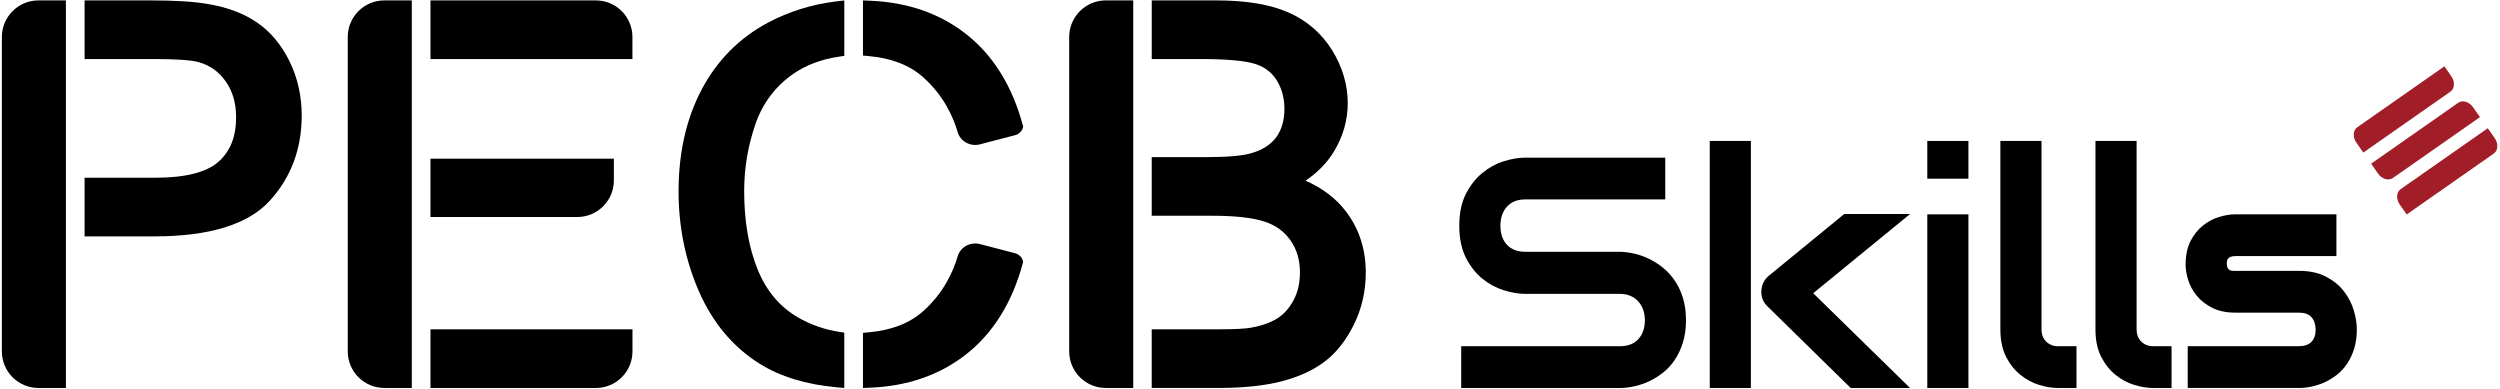 <svg xmlns="http://www.w3.org/2000/svg" width="193" height="30" viewBox="0 0 193 30" fill="none"><g clip-path="url(#clip0_831_5604)"><path d="M130.159 24.72C130.159 25.357 130.08 25.93 129.921 26.438C129.762 26.947 129.552 27.394 129.292 27.783C129.032 28.171 128.726 28.502 128.376 28.774C128.026 29.047 127.664 29.27 127.29 29.444C126.915 29.618 126.535 29.746 126.148 29.828C125.761 29.912 125.397 29.953 125.055 29.953H112.805V26.729H125.055C125.666 26.729 126.14 26.547 126.477 26.183C126.815 25.819 126.984 25.331 126.984 24.719C126.984 24.422 126.939 24.149 126.849 23.901C126.76 23.653 126.631 23.438 126.464 23.257C126.297 23.075 126.093 22.934 125.853 22.835C125.613 22.736 125.347 22.686 125.053 22.686H117.749C117.236 22.686 116.683 22.593 116.088 22.407C115.493 22.222 114.942 21.922 114.433 21.508C113.924 21.095 113.5 20.553 113.162 19.884C112.825 19.214 112.656 18.395 112.656 17.429C112.656 16.462 112.825 15.645 113.162 14.979C113.5 14.314 113.923 13.773 114.433 13.355C114.942 12.938 115.493 12.636 116.088 12.45C116.682 12.264 117.235 12.171 117.749 12.171H128.558V15.395H117.749C117.146 15.395 116.677 15.581 116.339 15.953C116.001 16.326 115.832 16.817 115.832 17.429C115.832 18.04 116.001 18.539 116.339 18.898C116.677 19.258 117.147 19.437 117.749 19.437H125.077C125.419 19.445 125.781 19.494 126.164 19.58C126.547 19.666 126.927 19.801 127.306 19.982C127.685 20.164 128.044 20.394 128.386 20.671C128.728 20.948 129.032 21.281 129.296 21.67C129.56 22.058 129.77 22.505 129.925 23.009C130.08 23.513 130.157 24.084 130.157 24.72H130.159Z" fill="black"></path><path d="M135.168 29.953H131.993V10.881H135.168V29.953ZM147.455 29.953H142.875L136.475 23.678C136.117 23.348 135.95 22.934 135.975 22.438C135.991 22.207 136.05 21.99 136.151 21.787C136.253 21.584 136.394 21.413 136.573 21.272L142.374 16.523H147.455L139.98 22.636L147.455 29.953Z" fill="black"></path><path d="M151.963 13.795H148.787V10.881H151.963V13.795ZM151.963 29.953H148.787V16.548H151.963V29.953Z" fill="black"></path><path d="M160.305 29.953H158.887C158.431 29.953 157.944 29.874 157.428 29.717C156.91 29.56 156.428 29.301 155.98 28.942C155.532 28.582 155.162 28.116 154.868 27.541C154.575 26.966 154.429 26.262 154.429 25.427V10.881H157.605V25.427C157.605 25.823 157.726 26.139 157.971 26.375C158.215 26.611 158.52 26.729 158.886 26.729H160.304V29.953H160.305Z" fill="black"></path><path d="M167.646 29.953H166.228C165.772 29.953 165.285 29.874 164.769 29.717C164.251 29.56 163.769 29.301 163.321 28.942C162.873 28.582 162.503 28.116 162.21 27.541C161.916 26.966 161.77 26.262 161.77 25.427V10.881H164.946V25.427C164.946 25.823 165.067 26.139 165.312 26.375C165.556 26.611 165.861 26.729 166.227 26.729H167.645V29.953H167.646Z" fill="black"></path><path d="M181.949 25.426C181.949 25.98 181.879 26.478 181.741 26.921C181.602 27.364 181.419 27.752 181.191 28.086C180.963 28.422 180.698 28.707 180.397 28.942C180.095 29.177 179.779 29.369 179.45 29.518C179.12 29.666 178.786 29.777 178.449 29.846C178.111 29.916 177.791 29.951 177.49 29.951H168.891V26.727H177.464C177.896 26.727 178.221 26.616 178.442 26.393C178.662 26.169 178.771 25.847 178.771 25.425C178.73 24.565 178.303 24.136 177.489 24.136H172.566C171.865 24.136 171.271 24.011 170.783 23.763C170.294 23.515 169.897 23.205 169.592 22.833C169.286 22.46 169.067 22.06 168.932 21.63C168.798 21.2 168.73 20.799 168.73 20.427C168.73 19.708 168.857 19.102 169.109 18.611C169.361 18.119 169.679 17.72 170.062 17.414C170.445 17.108 170.86 16.887 171.308 16.751C171.755 16.614 172.175 16.546 172.566 16.546H180.371V19.77H172.59C172.427 19.77 172.299 19.789 172.205 19.826C172.112 19.863 172.042 19.913 171.997 19.975C171.952 20.037 171.926 20.103 171.918 20.174C171.91 20.244 171.906 20.312 171.906 20.378C171.914 20.511 171.938 20.614 171.979 20.689C172.019 20.763 172.071 20.817 172.132 20.85C172.193 20.883 172.263 20.901 172.34 20.905C172.417 20.909 172.493 20.911 172.566 20.911H177.489C178.303 20.911 178.995 21.06 179.565 21.358C180.135 21.655 180.596 22.03 180.946 22.48C181.295 22.931 181.551 23.421 181.708 23.95C181.867 24.479 181.947 24.971 181.947 25.425L181.949 25.426Z" fill="black"></path><path d="M185.26 15.792L185.797 16.556L192.523 11.853C192.857 11.619 192.888 11.087 192.592 10.664L192.055 9.899L185.328 14.603C184.994 14.837 184.963 15.369 185.26 15.792Z" fill="#A11E29"></path><path d="M191.454 9.041L190.917 8.276C190.621 7.853 190.11 7.7 189.775 7.934L183.048 12.637L183.585 13.402C183.882 13.825 184.392 13.978 184.727 13.745L191.454 9.041Z" fill="#A11E29"></path><path d="M181.91 11.013L182.447 11.778L189.174 7.074C189.508 6.841 189.539 6.309 189.242 5.886L188.706 5.121L181.979 9.825C181.645 10.059 181.614 10.591 181.91 11.013Z" fill="#A11E29"></path><path d="M71.253 5.948C70.157 4.977 68.723 4.487 67.132 4.337L66.621 4.289V0.033L67.211 0.058C70.028 0.176 72.472 1.013 74.474 2.545C76.642 4.204 78.161 6.632 78.987 9.765C78.936 10.087 78.693 10.35 78.367 10.435L75.636 11.148C74.895 11.329 74.138 10.909 73.931 10.198C73.6 9.062 72.866 7.377 71.253 5.949V5.948Z" fill="black"></path><path d="M85.368 29.953H87.486V0.031H85.368C83.807 0.031 82.542 1.295 82.542 2.854V27.128C82.542 28.687 83.807 29.951 85.368 29.951V29.953Z" fill="black"></path><path d="M2.97 29.953H5.088V0.031H2.97C1.409 0.031 0.144 1.296 0.144 2.855V27.129C0.144 28.688 1.409 29.952 2.97 29.952V29.953Z" fill="black"></path><path d="M22.359 4.747C21.735 3.473 20.895 2.465 19.862 1.752C18.839 1.045 17.564 0.561 16.082 0.315C15.03 0.125 13.562 0.031 11.595 0.031H6.53V4.558H11.91C13.582 4.558 14.731 4.638 15.319 4.793C16.195 5.035 16.881 5.52 17.418 6.275C17.956 7.031 18.228 7.962 18.228 9.041C18.228 10.549 17.782 11.676 16.865 12.488C15.941 13.306 14.3 13.721 11.989 13.721H6.53V18.248H11.93C16.154 18.248 19.138 17.33 20.803 15.522C22.454 13.727 23.292 11.508 23.292 8.924C23.292 7.417 22.978 6.012 22.359 4.748V4.747Z" fill="black"></path><path d="M47.391 12.247H33.233V16.754H44.564C46.125 16.754 47.391 15.49 47.391 13.931V12.247Z" fill="black"></path><path d="M45.997 0.031H33.233V4.558H48.824V2.854C48.824 1.295 47.558 0.031 45.997 0.031Z" fill="black"></path><path d="M33.233 29.953H46C47.561 29.953 48.827 28.689 48.827 27.13V25.426H33.233V29.953Z" fill="black"></path><path d="M29.673 29.953H31.791V0.031H29.673C28.112 0.031 26.846 1.295 26.846 2.854V27.128C26.846 28.687 28.112 29.951 29.673 29.951V29.953Z" fill="black"></path><path d="M59.296 1.744C57.088 2.918 55.362 4.657 54.168 6.912C52.985 9.146 52.385 11.793 52.385 14.779C52.385 17.509 52.912 20.102 53.954 22.485C55.009 24.902 56.576 26.778 58.611 28.059C60.208 29.066 62.21 29.683 64.561 29.896L65.179 29.952V25.681L64.705 25.605C63.605 25.431 62.553 25.054 61.58 24.489C60.189 23.68 59.147 22.435 58.482 20.784C57.797 19.085 57.45 17.057 57.45 14.76C57.45 12.984 57.744 11.237 58.324 9.568C58.886 7.953 59.871 6.649 61.255 5.692C62.218 5.026 63.377 4.586 64.702 4.385L65.18 4.312V0.034L64.544 0.11C62.68 0.335 60.914 0.885 59.297 1.744H59.296Z" fill="black"></path><path d="M71.253 24.037C70.157 25.009 68.723 25.499 67.132 25.648L66.621 25.697V29.953L67.211 29.928C70.028 29.81 72.472 28.973 74.474 27.441C76.642 25.782 78.161 23.354 78.987 20.221C78.936 19.899 78.693 19.636 78.367 19.55L75.636 18.838C74.895 18.657 74.138 19.077 73.931 19.787C73.6 20.924 72.866 22.609 71.253 24.036V24.037Z" fill="black"></path><path d="M103.92 16.34C103.137 15.311 102.085 14.511 100.784 13.95C101.702 13.334 102.43 12.593 102.958 11.733C103.679 10.561 104.045 9.292 104.045 7.961C104.045 6.539 103.636 5.16 102.829 3.863C102.018 2.559 100.88 1.58 99.448 0.953C98.052 0.341 96.192 0.031 93.921 0.031H88.914V4.558H92.681C94.686 4.558 96.104 4.685 96.897 4.935C97.624 5.165 98.167 5.575 98.556 6.19C98.955 6.822 99.157 7.57 99.157 8.413C99.157 9.256 98.946 10.027 98.528 10.592C98.113 11.156 97.475 11.569 96.627 11.82C95.95 12.025 94.781 12.129 93.153 12.129H88.913V16.656H93.585C95.351 16.656 96.711 16.808 97.627 17.109C98.492 17.393 99.148 17.868 99.63 18.563C100.119 19.266 100.355 20.076 100.355 21.039C100.355 21.857 100.186 22.582 99.853 23.195C99.522 23.807 99.098 24.275 98.596 24.586C98.07 24.912 97.396 25.151 96.589 25.295C96.128 25.38 95.289 25.423 94.096 25.423H88.912V29.95H94.096C95.97 29.95 97.582 29.782 98.886 29.451C100.219 29.113 101.348 28.602 102.243 27.931C103.149 27.252 103.917 26.282 104.525 25.049C105.131 23.817 105.438 22.468 105.438 21.038C105.438 19.245 104.927 17.663 103.916 16.337L103.92 16.34Z" fill="black"></path></g><defs><clipPath id="clip0_831_5604"><rect width="193" height="30" fill="white"></rect></clipPath></defs></svg>
